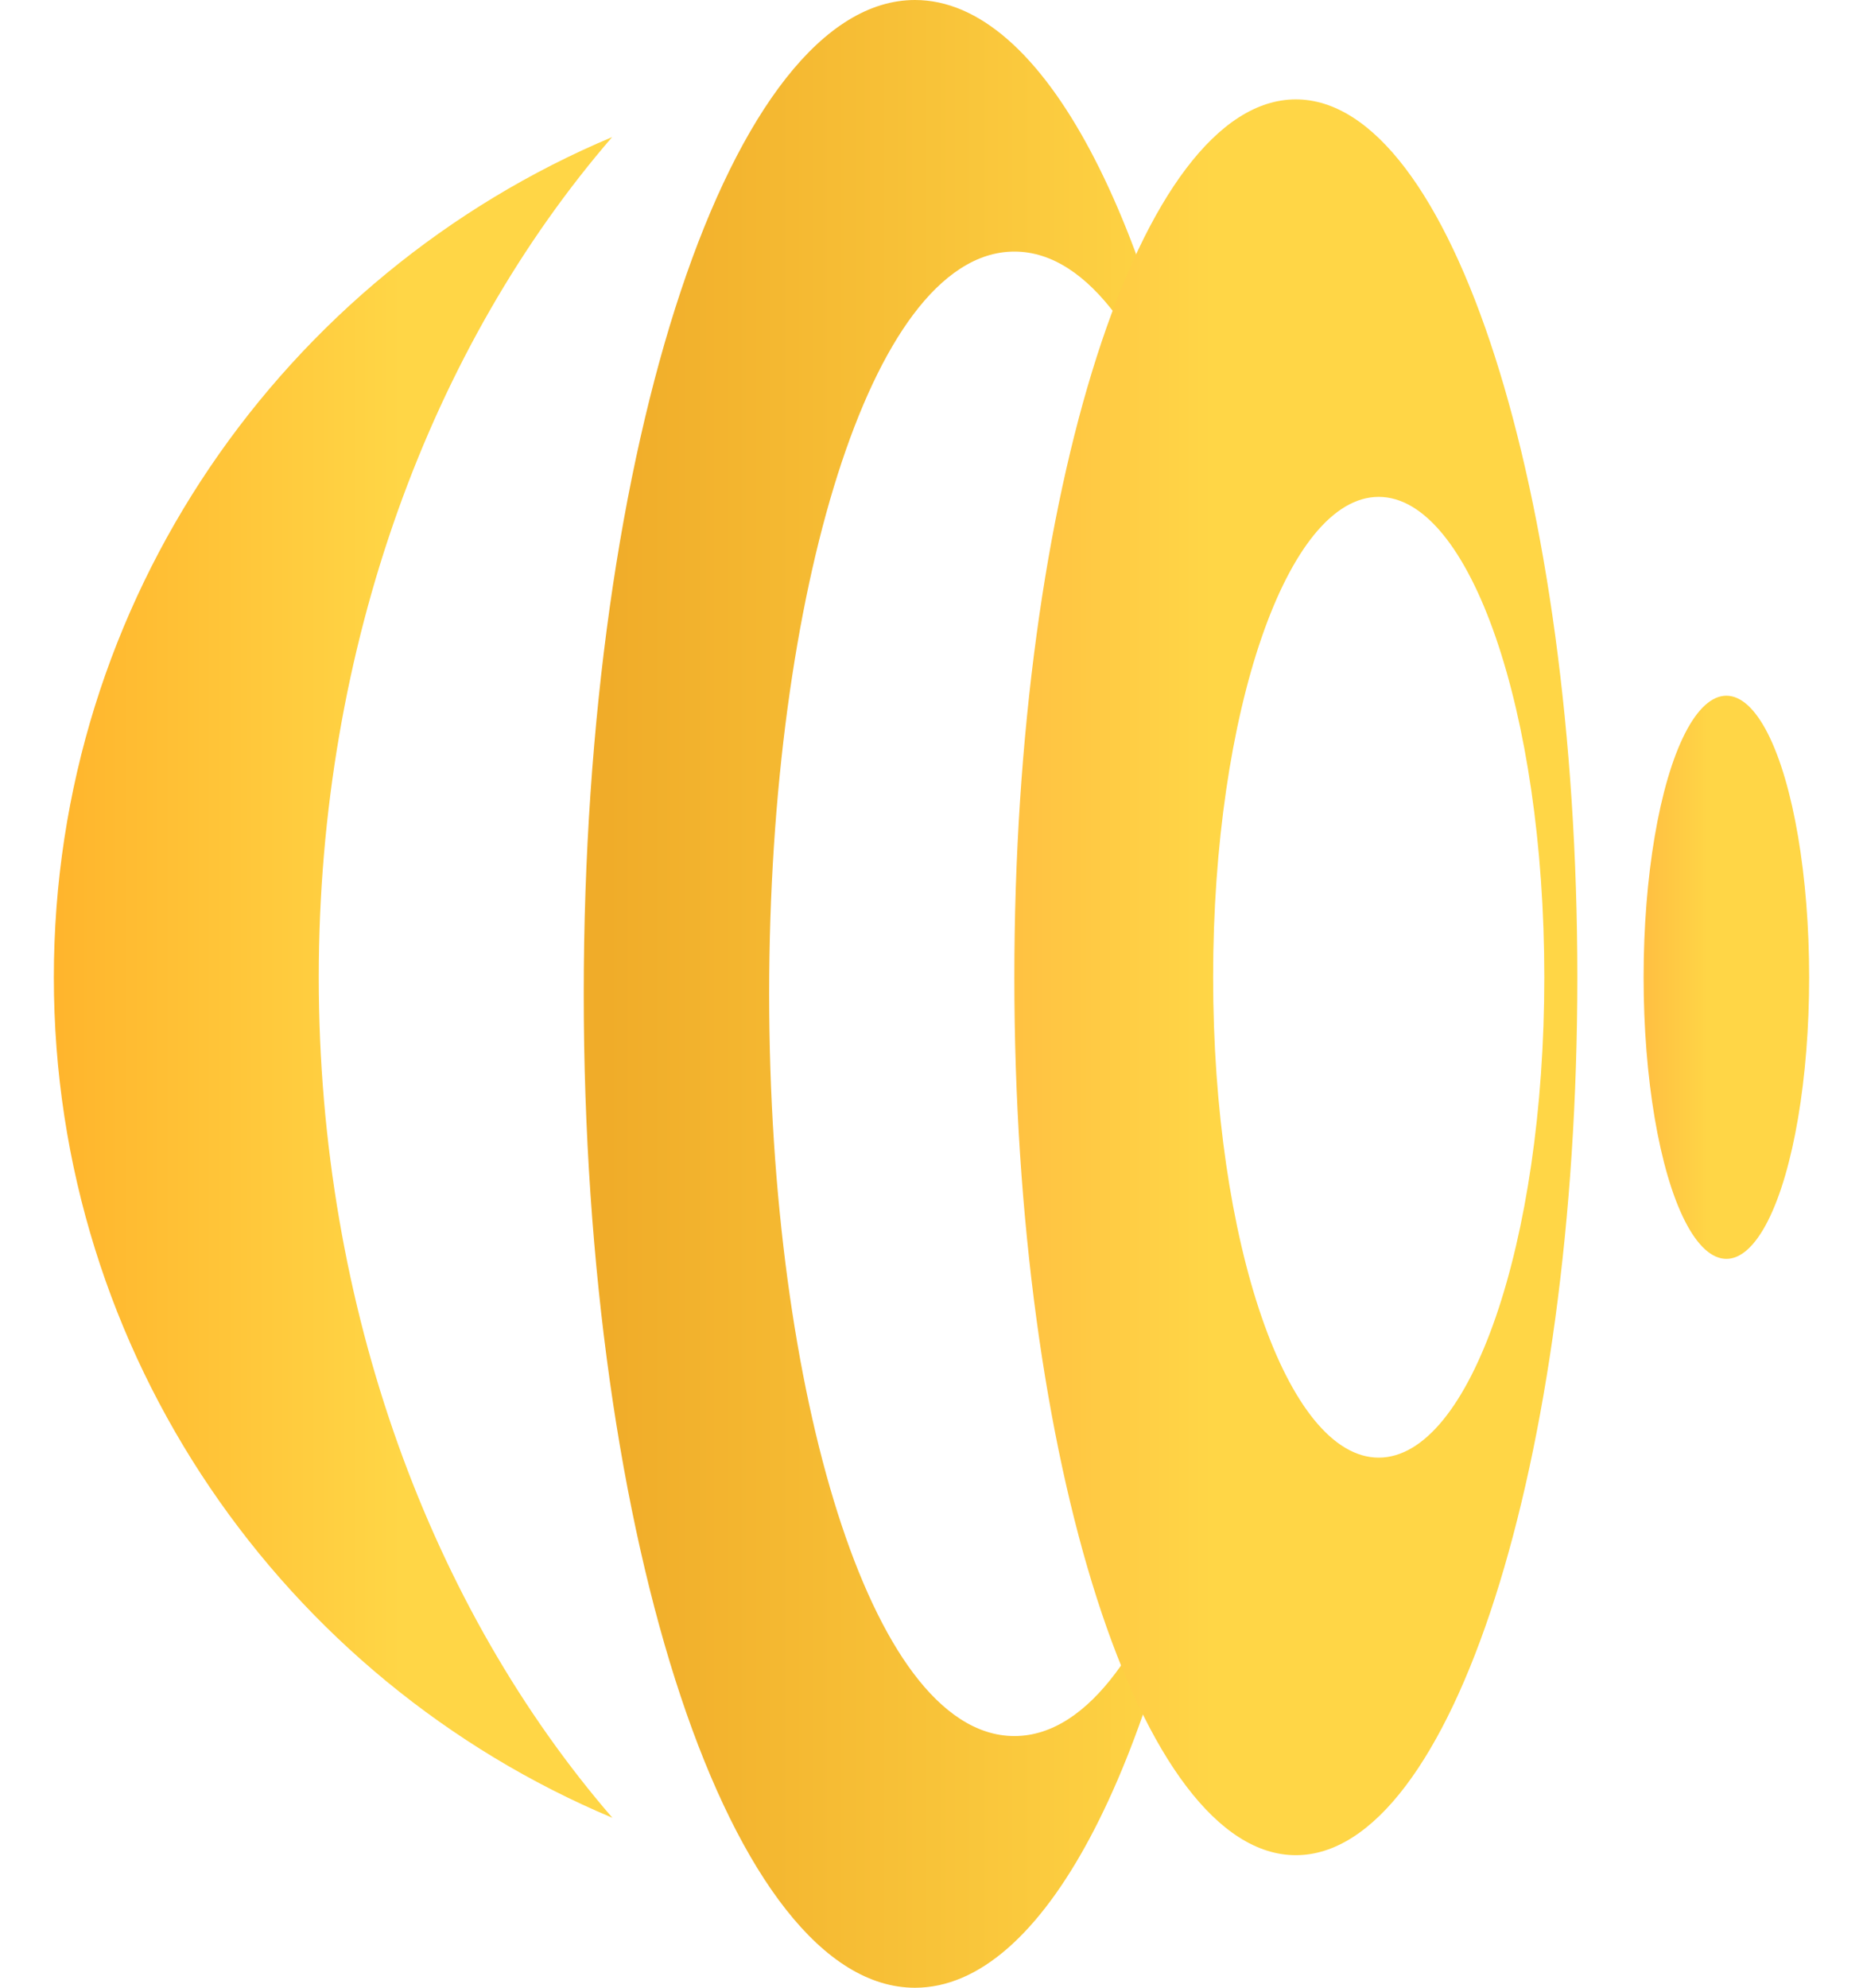 <svg width="30" height="32" viewBox="0 0 30 32" fill="none" xmlns="http://www.w3.org/2000/svg">
<ellipse cx="27.8" cy="15.733" rx="1.333" ry="4.533" fill="url(#paint0_linear_1880_11458)"/>
<path d="M14.734 0C16.805 0 18.599 3.541 19.482 8.715C19.388 8.337 19.288 7.976 19.18 7.637C18.838 6.563 18.427 5.679 17.96 5.059C17.496 4.442 16.949 4.05 16.335 4.05C15.721 4.05 15.174 4.442 14.71 5.059C14.243 5.679 13.832 6.563 13.49 7.637C12.806 9.786 12.386 12.743 12.386 15.999C12.386 19.255 12.806 22.212 13.49 24.361C13.832 25.435 14.243 26.319 14.71 26.939C15.174 27.556 15.721 27.948 16.335 27.948C16.949 27.948 17.496 27.556 17.96 26.939C18.427 26.319 18.838 25.435 19.18 24.361C19.288 24.02 19.389 23.658 19.483 23.277C18.6 28.455 16.806 32 14.734 32C11.789 32 9.4 24.837 9.4 16C9.4 7.163 11.789 0 14.734 0ZM20.054 15.008C20.055 15.072 20.057 15.137 20.059 15.202C20.057 15.137 20.055 15.072 20.054 15.008Z" fill="url(#paint1_linear_1880_11458)"/>
<path d="M20.867 1.6C23.371 1.6 25.4 7.928 25.4 15.733C25.4 23.539 23.371 29.866 20.867 29.866C18.363 29.866 16.334 23.539 16.334 15.733C16.334 7.928 18.363 1.6 20.867 1.6ZM22.201 7.999C20.728 7.999 19.535 11.462 19.535 15.732C19.535 20.003 20.728 23.465 22.201 23.466C23.674 23.466 24.868 20.003 24.868 15.732C24.868 11.461 23.674 7.999 22.201 7.999Z" fill="url(#paint2_linear_1880_11458)"/>
<path d="M9.857 2.207C6.953 5.569 5.133 10.385 5.133 15.733C5.133 21.084 6.954 25.901 9.861 29.264C4.578 27.046 0.867 21.823 0.867 15.734C0.867 9.647 4.576 4.426 9.857 2.207Z" fill="url(#paint3_linear_1880_11458)"/>
<defs>
<linearGradient id="paint0_linear_1880_11458" x1="27.549" y1="15.582" x2="26.064" y2="15.582" gradientUnits="userSpaceOnUse">
<stop stop-color="#FFD646"/>
<stop offset="0.962" stop-color="#FFB740"/>
</linearGradient>
<linearGradient id="paint1_linear_1880_11458" x1="19.377" y1="15.467" x2="9.4" y2="15.467" gradientUnits="userSpaceOnUse">
<stop stop-color="#FFD646"/>
<stop offset="0.962" stop-color="#F0AC29"/>
</linearGradient>
<linearGradient id="paint2_linear_1880_11458" x1="19.534" y1="15.262" x2="14.467" y2="15.262" gradientUnits="userSpaceOnUse">
<stop stop-color="#FFD646"/>
<stop offset="0.962" stop-color="#FFB740"/>
</linearGradient>
<linearGradient id="paint3_linear_1880_11458" x1="6.467" y1="15.284" x2="-0.491" y2="15.284" gradientUnits="userSpaceOnUse">
<stop stop-color="#FFD646"/>
<stop offset="0.962" stop-color="#FFAE27"/>
</linearGradient>
</defs>
</svg>
